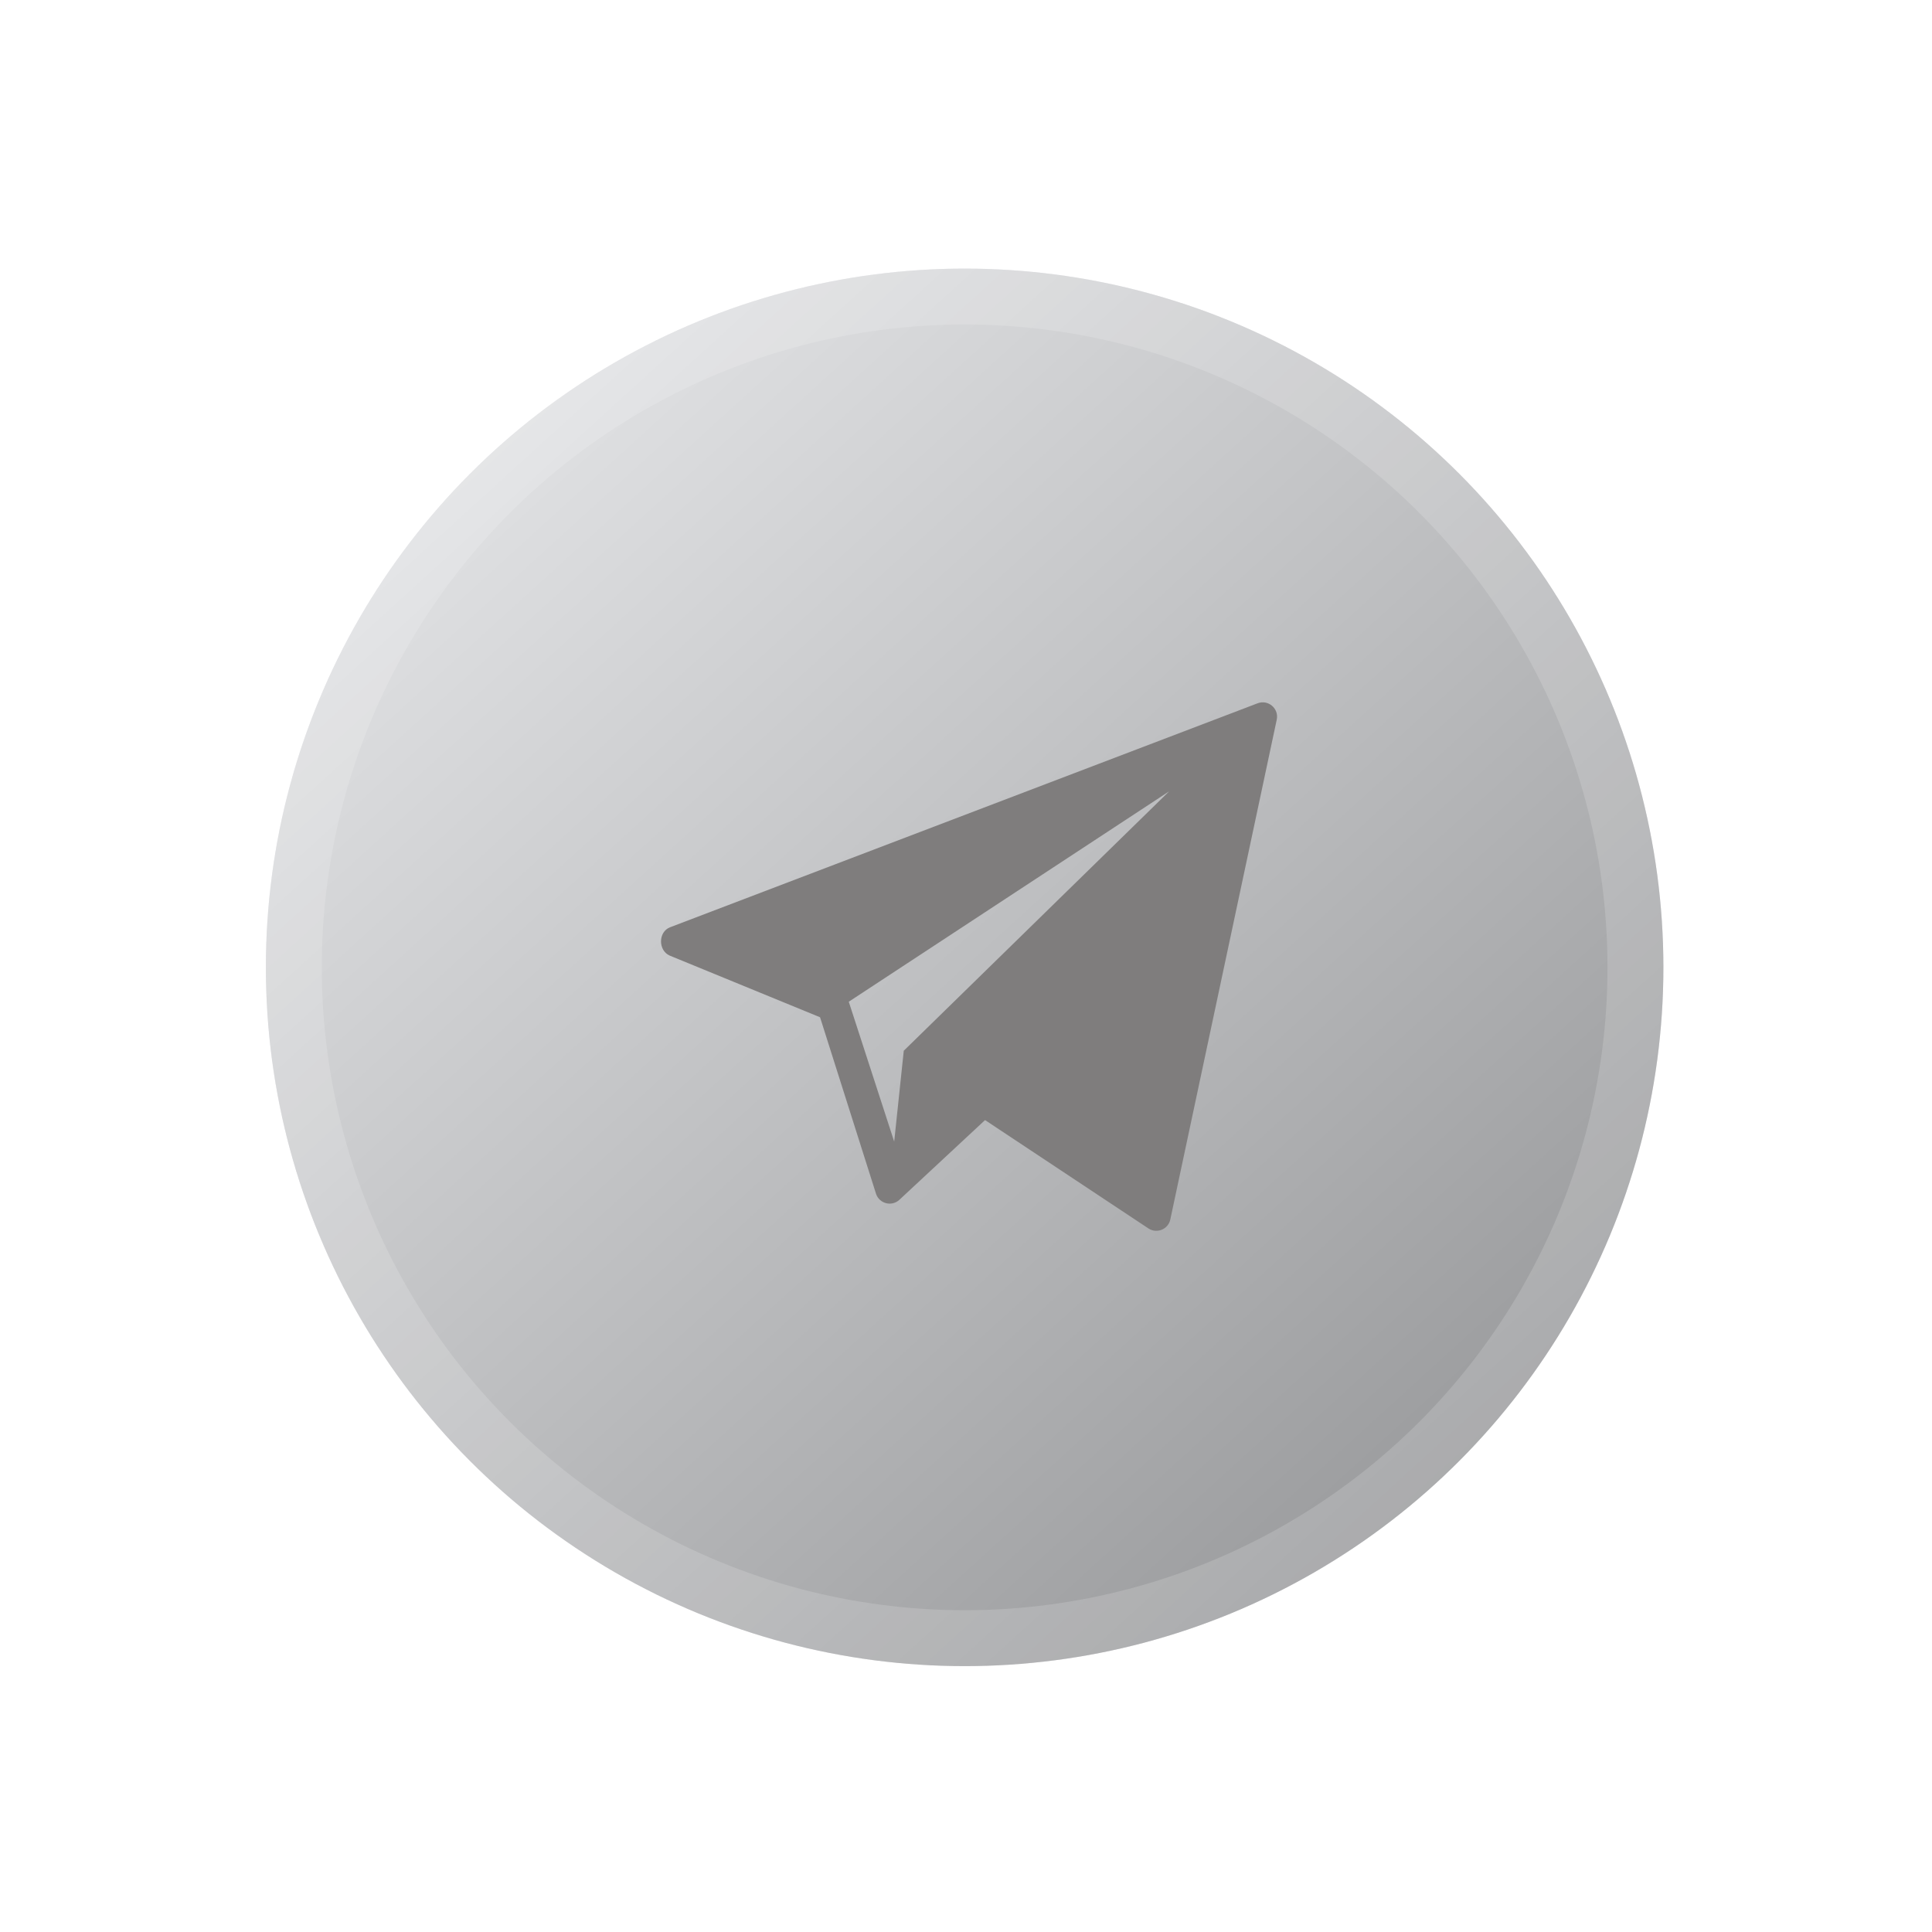 <?xml version="1.0" encoding="UTF-8"?> <svg xmlns="http://www.w3.org/2000/svg" width="109" height="109" viewBox="0 0 109 109" fill="none"> <g filter="url(#filter0_dd)"> <circle cx="54.423" cy="54.577" r="39.423" fill="#EBECF0"></circle> <circle cx="54.423" cy="54.577" r="39.423" fill="url(#paint0_linear)" fill-opacity="0.4" style="mix-blend-mode:soft-light"></circle> <circle cx="54.423" cy="54.577" r="37.846" stroke="white" stroke-opacity="0.16" stroke-width="3.154"></circle> </g> <path fill-rule="evenodd" clip-rule="evenodd" d="M37.801 52.316L70.947 39.68C71.544 39.449 72.161 39.968 72.033 40.596L66.029 68.791C65.918 69.345 65.286 69.616 64.807 69.316L55.575 63.193L50.718 67.712C50.286 68.082 49.617 67.902 49.428 67.364L46.266 57.392L37.776 53.91C37.124 53.612 37.134 52.575 37.801 52.316ZM50.449 64.407L50.989 59.281L65.963 44.644L47.886 56.516L50.449 64.407Z" fill="#7F7D7D"></path> <defs> <filter id="filter0_dd" x="0" y="0.154" width="108.846" height="108.846" filterUnits="userSpaceOnUse" color-interpolation-filters="sRGB"> <feFlood flood-opacity="0" result="BackgroundImageFix"></feFlood> <feColorMatrix in="SourceAlpha" type="matrix" values="0 0 0 0 0 0 0 0 0 0 0 0 0 0 0 0 0 0 127 0"></feColorMatrix> <feOffset dx="5" dy="5"></feOffset> <feGaussianBlur stdDeviation="5"></feGaussianBlur> <feColorMatrix type="matrix" values="0 0 0 0 0.651 0 0 0 0 0.669 0 0 0 0 0.74 0 0 0 1 0"></feColorMatrix> <feBlend mode="normal" in2="BackgroundImageFix" result="effect1_dropShadow"></feBlend> <feColorMatrix in="SourceAlpha" type="matrix" values="0 0 0 0 0 0 0 0 0 0 0 0 0 0 0 0 0 0 127 0"></feColorMatrix> <feOffset dx="-5" dy="-5"></feOffset> <feGaussianBlur stdDeviation="5"></feGaussianBlur> <feColorMatrix type="matrix" values="0 0 0 0 0.979 0 0 0 0 0.983 0 0 0 0 1 0 0 0 1 0"></feColorMatrix> <feBlend mode="normal" in2="effect1_dropShadow" result="effect2_dropShadow"></feBlend> <feBlend mode="normal" in="SourceGraphic" in2="effect2_dropShadow" result="shape"></feBlend> </filter> <linearGradient id="paint0_linear" x1="137.173" y1="54.577" x2="58.326" y2="-32.075" gradientUnits="userSpaceOnUse"> <stop></stop> <stop offset="1" stop-color="white"></stop> </linearGradient> </defs> </svg> 